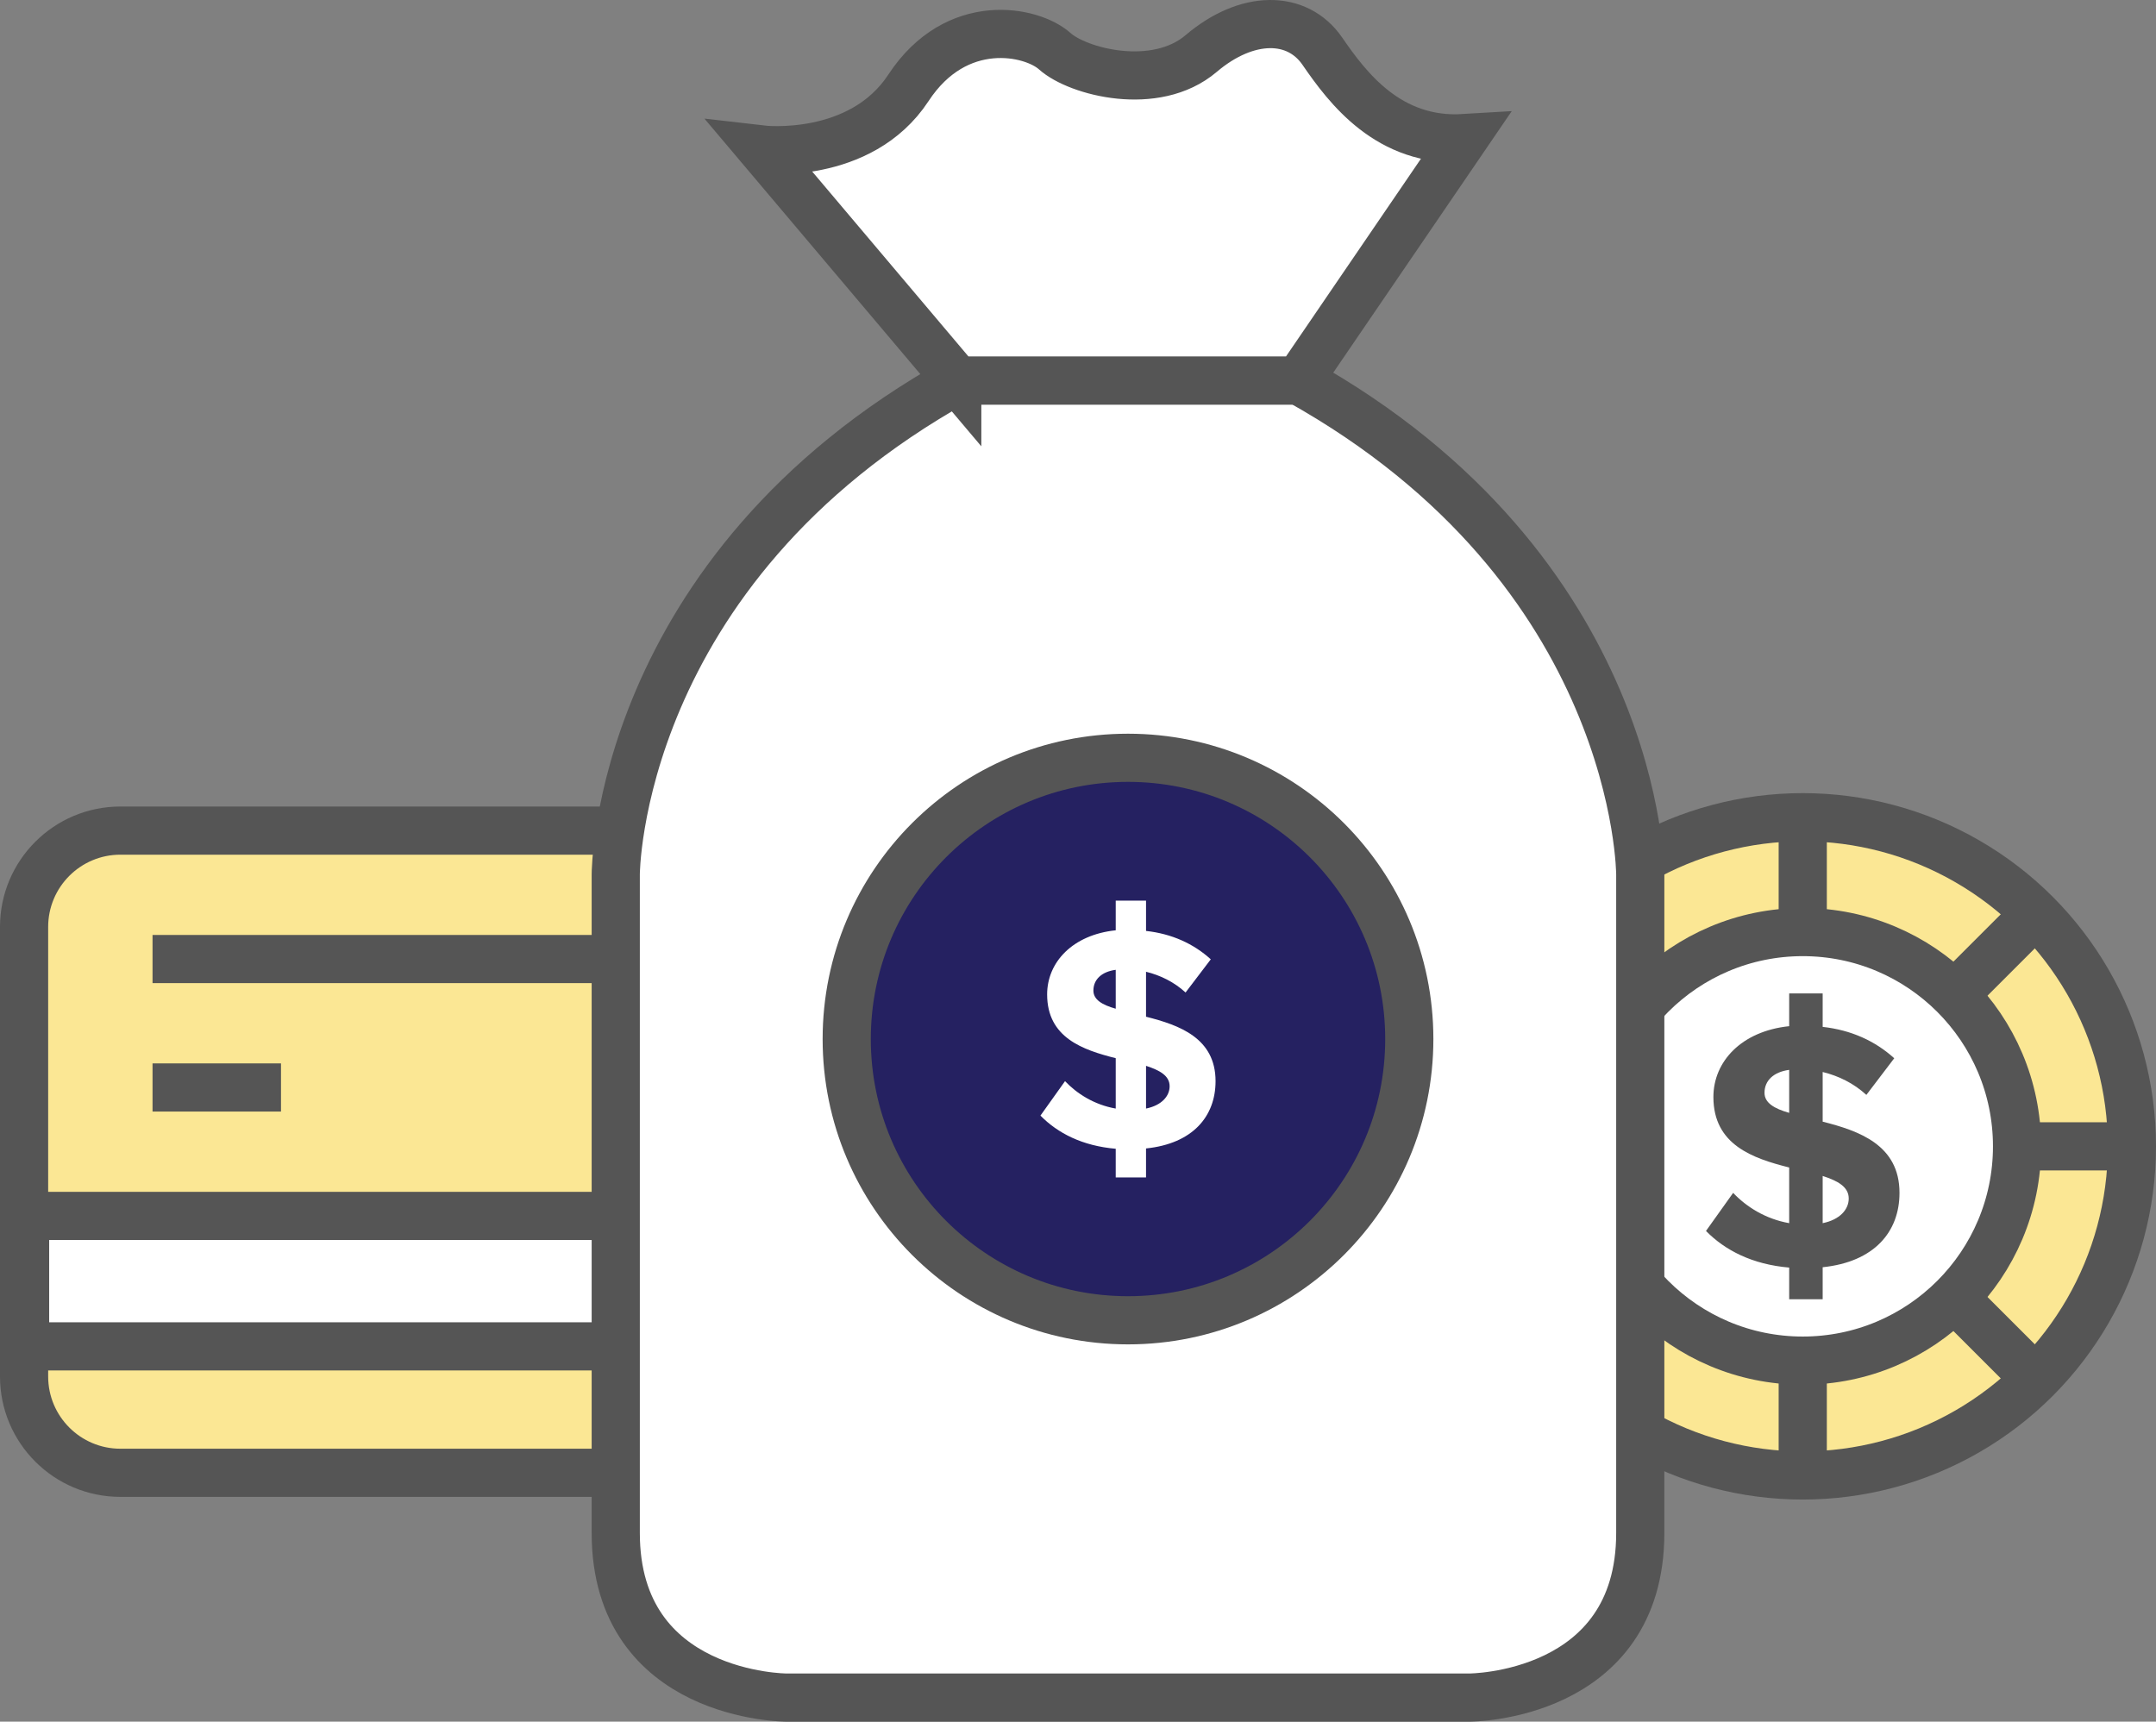 <svg xmlns="http://www.w3.org/2000/svg" xmlns:xlink="http://www.w3.org/1999/xlink" id="Layer_1" x="0px" y="0px" viewBox="0 0 268.543 214.469" xml:space="preserve"><rect x="0" y="0" width="268.543" height="214.469" fill="#808080" stroke="none"/> <g> <path fill="#FBE794" stroke="#555555" stroke-width="6" stroke-miterlimit="10" d="M115,171.469c0,6.627-5.373,12-12,12H15 c-6.627,0-12-5.373-12-12v-56c0-6.627,5.373-12,12-12h88c6.627,0,12,5.373,12,12V171.469z"></path> <rect x="3.125" y="151.469" fill="#FFFFFF" stroke="#555555" stroke-width="6" stroke-miterlimit="10" width="111.875" height="16.25"></rect> <line fill="none" stroke="#555555" stroke-width="6" stroke-miterlimit="10" x1="19" y1="119.469" x2="83" y2="119.469"></line> <line fill="none" stroke="#555555" stroke-width="6" stroke-miterlimit="10" x1="19" y1="135.469" x2="35" y2="135.469"></line> <g> <circle fill="#FBE794" stroke="#555555" stroke-width="6" stroke-miterlimit="10" cx="224.543" cy="142.802" r="41"></circle> <line fill="none" stroke="#555555" stroke-width="6" stroke-miterlimit="10" x1="224.543" y1="101.802" x2="224.543" y2="183.802"></line> <line fill="none" stroke="#555555" stroke-width="6" stroke-miterlimit="10" x1="183.543" y1="142.802" x2="265.543" y2="142.802"></line> <line fill="none" stroke="#555555" stroke-width="6" stroke-miterlimit="10" x1="253.533" y1="113.812" x2="195.553" y2="171.792"></line> <line fill="none" stroke="#555555" stroke-width="6" stroke-miterlimit="10" x1="195.553" y1="113.812" x2="253.533" y2="171.792"></line> <circle fill="#FFFFFF" stroke="#555555" stroke-width="6" stroke-miterlimit="10" cx="224.543" cy="142.802" r="26.693"></circle> <g> <path fill="#555555" d="M222.854,157.905c-4.611-0.397-7.988-2.152-10.363-4.564l3.383-4.744c1.626,1.712,3.996,3.249,6.98,3.774 v-6.934c-4.522-1.142-9.44-2.812-9.44-8.779c0-4.437,3.513-8.211,9.44-8.825v-4.084h4.171v4.171 c3.554,0.394,6.539,1.757,8.914,3.909l-3.471,4.564c-1.58-1.45-3.469-2.37-5.443-2.854v6.188 c4.523,1.145,9.569,2.897,9.569,8.868c0,4.871-3.157,8.604-9.569,9.266v3.992h-4.171V157.905z M222.854,138.631v-5.356 c-1.976,0.266-3.074,1.361-3.074,2.854C219.78,137.401,221.01,138.104,222.854,138.631z M227.025,146.49v5.881 c2.149-0.437,3.246-1.712,3.246-3.07C230.271,147.849,228.915,147.106,227.025,146.49z"></path> </g> </g> <g> <path fill="#FFFFFF" stroke="#555555" stroke-width="6" stroke-miterlimit="10" d="M161.768,47.401H140.5h-21.268 c-42.537,23.713-42.537,61.524-42.537,61.524s0,61.526,0,82.035s21.268,20.509,21.268,20.509H140.5h42.537 c0,0,21.268,0,21.268-20.509s0-82.035,0-82.035S204.305,71.114,161.768,47.401z"></path> <path fill="#FFFFFF" stroke="#555555" stroke-width="6" stroke-miterlimit="10" d="M119.232,47.401l-24.307-28.77 c0,0,12.248,1.424,18.229-7.691c5.981-9.114,15.382-7.121,18.229-4.557c2.849,2.563,12.533,5.127,18.229,0.285 c5.698-4.843,11.964-4.843,15.097-0.285c3.134,4.557,8.261,11.394,17.661,10.824l-20.604,30.193H119.232z"></path> <circle fill="#252161" stroke="#555555" stroke-width="6" stroke-miterlimit="10" cx="140.5" cy="129.435" r="35.036"></circle> <g> <path fill="#FFFFFF" d="M138.971,143.103c-4.172-0.36-7.229-1.947-9.377-4.131l3.061-4.292c1.472,1.548,3.616,2.939,6.316,3.415 v-6.275c-4.092-1.033-8.543-2.543-8.543-7.945c0-4.016,3.18-7.43,8.543-7.987v-3.694h3.775v3.774 c3.216,0.355,5.918,1.588,8.065,3.536l-3.141,4.132c-1.431-1.311-3.138-2.145-4.925-2.583v5.601 c4.093,1.035,8.66,2.624,8.66,8.027c0,4.407-2.857,7.785-8.66,8.383v3.614h-3.775V143.103z M138.971,125.659v-4.847 c-1.787,0.239-2.781,1.232-2.781,2.582C136.189,124.547,137.302,125.183,138.971,125.659z M142.746,132.772v5.322 c1.945-0.396,2.938-1.55,2.938-2.779C145.684,134.002,144.455,133.33,142.746,132.772z"></path> </g> </g> </g> </svg>